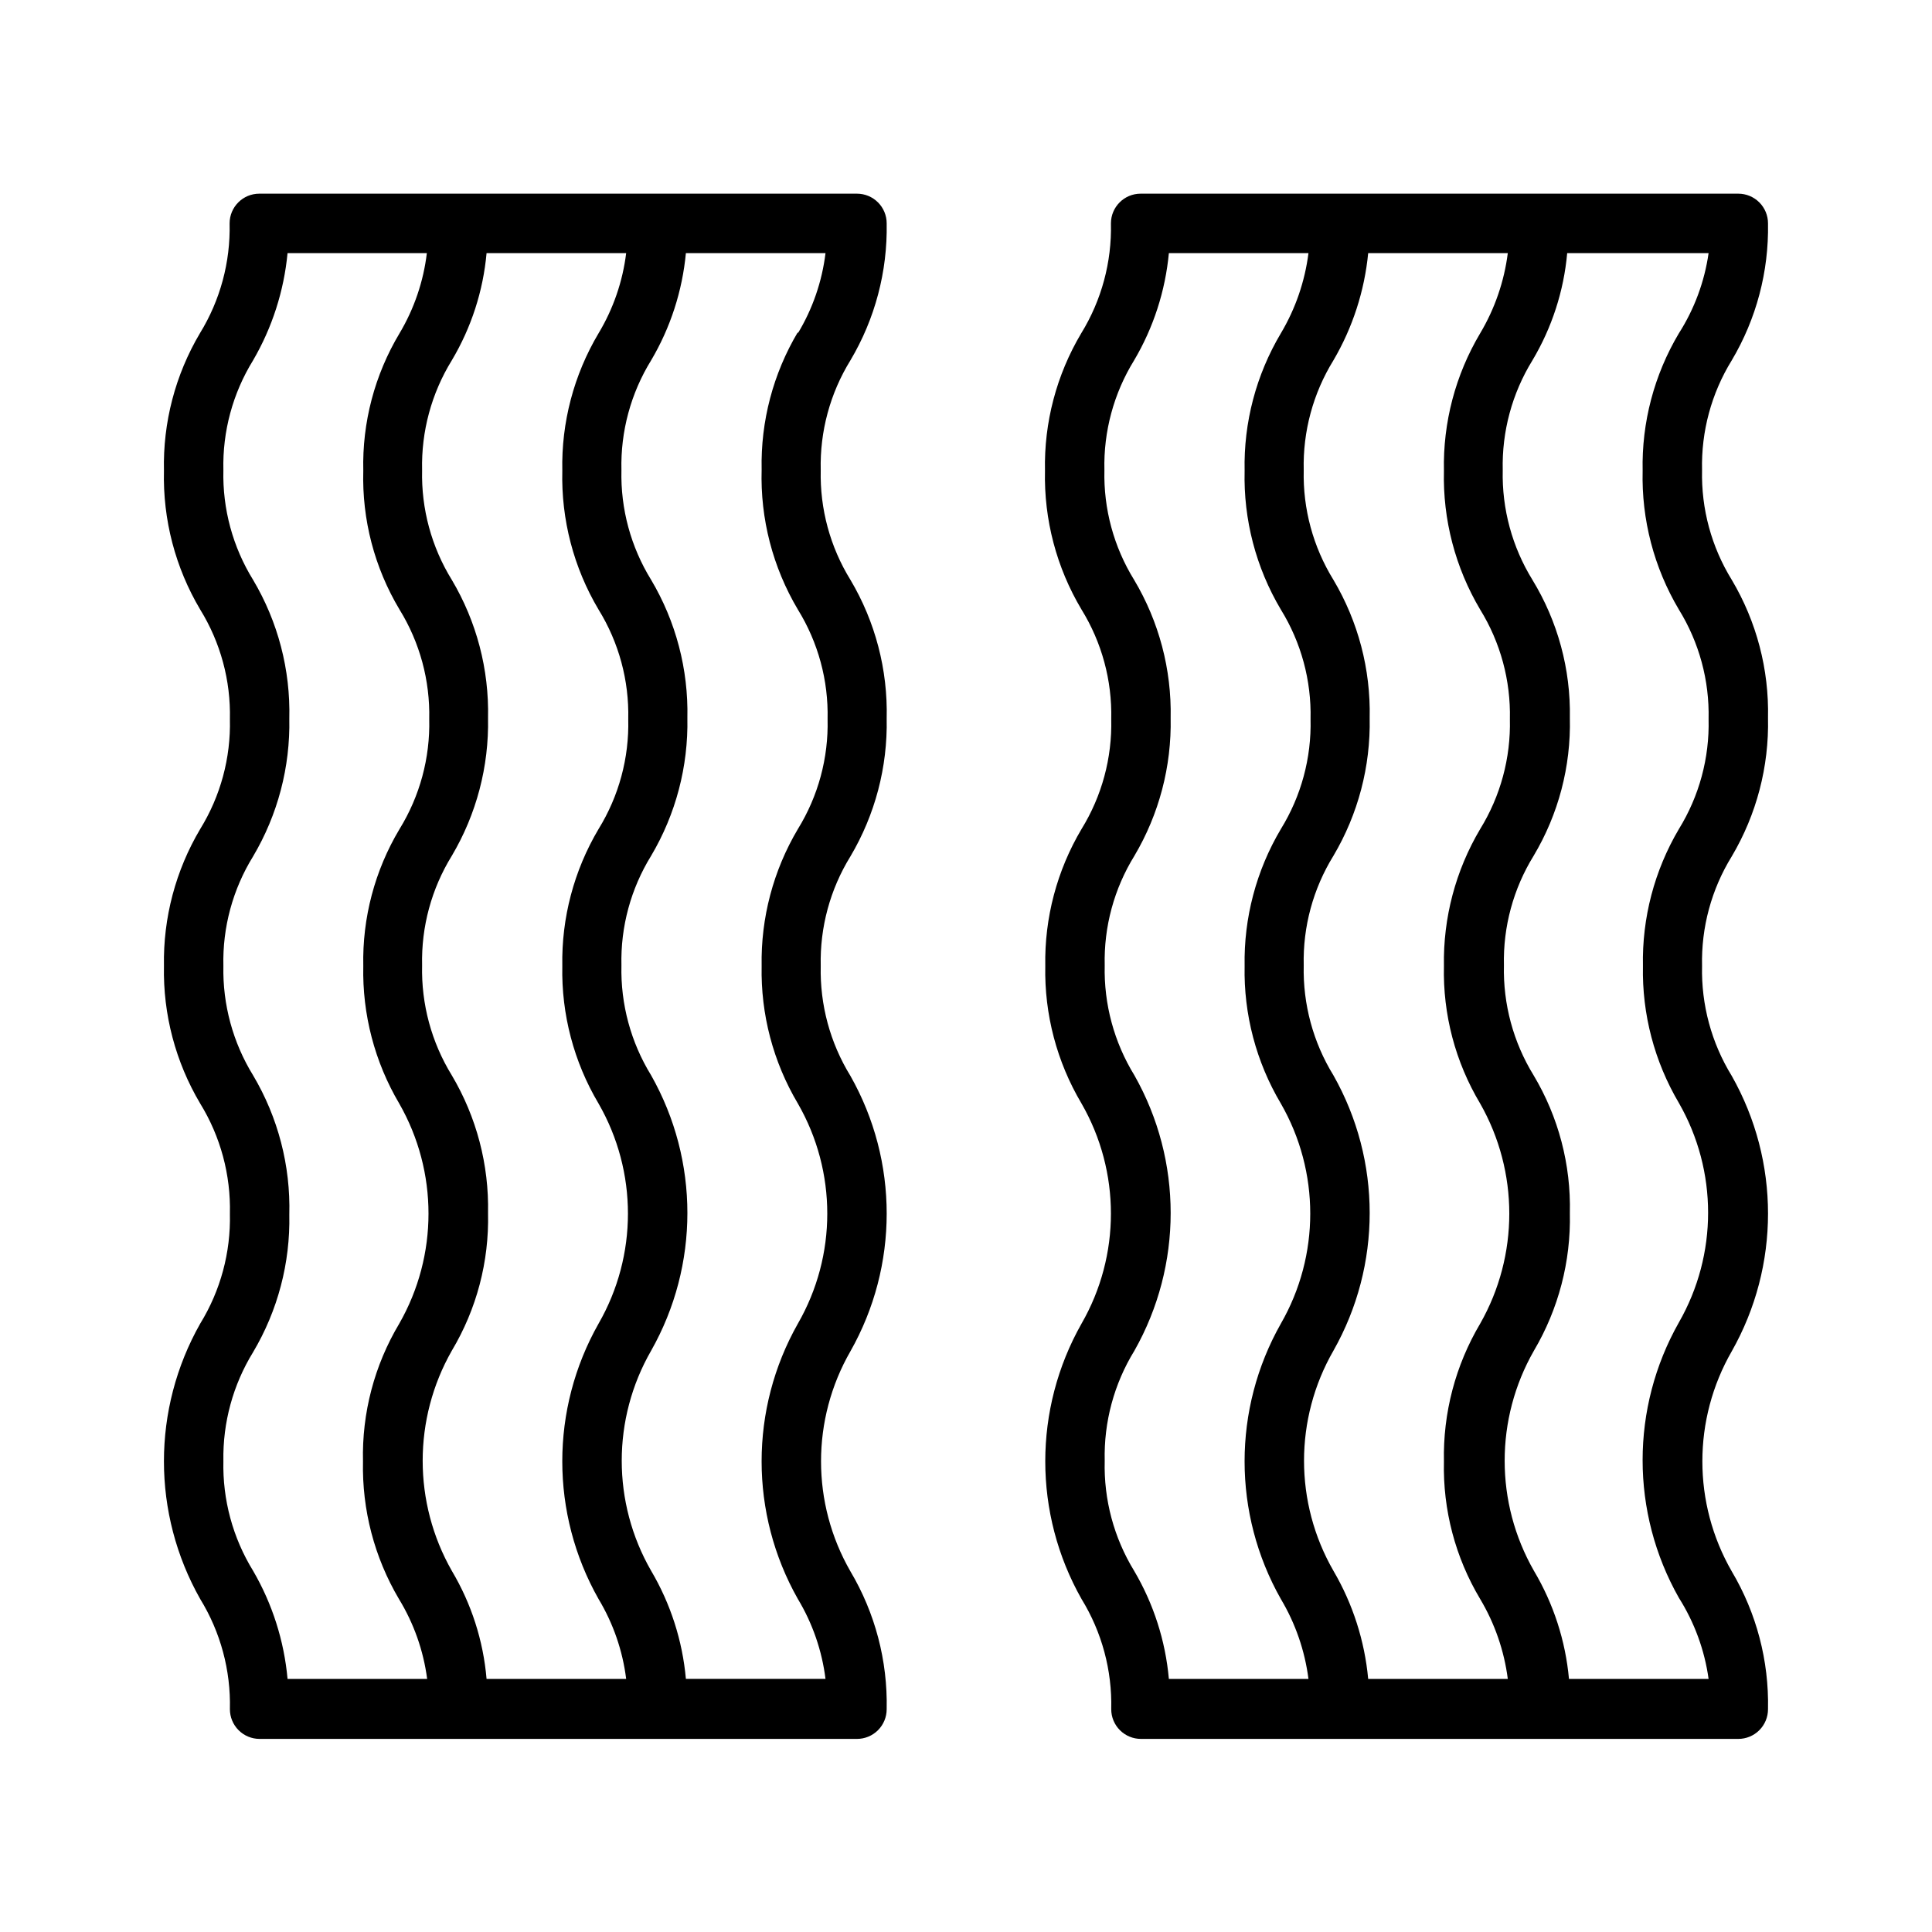 <?xml version="1.0" encoding="UTF-8"?>
<!-- Uploaded to: SVG Repo, www.svgrepo.com, Generator: SVG Repo Mixer Tools -->
<svg fill="#000000" width="800px" height="800px" version="1.1" viewBox="144 144 512 512" xmlns="http://www.w3.org/2000/svg">
 <g>
  <path d="m378.98 203.2c0-2.09-0.828-4.09-2.305-5.566-1.477-1.477-3.481-2.309-5.566-2.309h-158.39c-4.348 0-7.871 3.527-7.871 7.875 0.242 10.262-2.492 20.379-7.871 29.125-6.523 11.02-9.824 23.645-9.527 36.449-0.32 12.91 3.008 25.656 9.605 36.762 5.379 8.715 8.113 18.805 7.871 29.047 0.254 10.266-2.481 20.387-7.871 29.125-6.512 10.973-9.836 23.539-9.605 36.293-0.262 12.805 3.066 25.43 9.605 36.445 5.391 8.77 8.121 18.914 7.871 29.207 0.242 10.266-2.492 20.379-7.871 29.125-12.812 22.637-12.812 50.336 0 72.973 5.391 8.773 8.121 18.914 7.871 29.207 0 2.086 0.828 4.09 2.305 5.566 1.477 1.477 3.481 2.305 5.566 2.305h158.31c2.086 0 4.09-0.828 5.566-2.305 1.477-1.477 2.305-3.481 2.305-5.566 0.273-12.832-3.055-25.488-9.605-36.527-10.387-18.055-10.387-40.273 0-58.332 12.812-22.637 12.812-50.336 0-72.973-5.379-8.746-8.113-18.863-7.871-29.125-0.242-10.242 2.492-20.332 7.871-29.051 6.539-11.043 9.867-23.691 9.605-36.523 0.32-12.914-3.008-25.656-9.605-36.762-5.379-8.719-8.113-18.809-7.871-29.051-0.254-10.266 2.481-20.383 7.871-29.125 6.512-10.969 9.84-23.535 9.605-36.289zm-76.359 102.34c5.383 8.715 8.117 18.805 7.871 29.047 0.258 10.266-2.481 20.387-7.871 29.125-6.512 10.973-9.836 23.539-9.602 36.293-0.266 12.805 3.062 25.43 9.602 36.445 10.387 18.059 10.387 40.277 0 58.332-12.812 22.637-12.812 50.336 0 72.973 3.891 6.473 6.387 13.684 7.32 21.176h-37 0.004c-0.867-10.125-4.016-19.922-9.211-28.652-10.293-18.082-10.293-40.25 0-58.332 6.578-11 9.906-23.637 9.602-36.449 0.273-12.832-3.051-25.484-9.602-36.523-5.379-8.746-8.113-18.863-7.871-29.129-0.242-10.238 2.492-20.328 7.871-29.047 6.539-11.043 9.863-23.695 9.602-36.527 0.293-12.859-3.035-25.543-9.602-36.602-5.379-8.719-8.113-18.809-7.871-29.051-0.25-10.266 2.484-20.383 7.871-29.125 5.16-8.664 8.309-18.375 9.211-28.418h37-0.004c-0.922 7.519-3.418 14.762-7.32 21.254-6.551 11.012-9.879 23.641-9.602 36.449-0.324 12.91 3.004 25.656 9.602 36.762zm-99.422 225.61c-0.176-10.156 2.555-20.152 7.871-28.809 6.539-11.016 9.867-23.641 9.602-36.449 0.348-12.965-2.981-25.766-9.602-36.918-5.352-8.703-8.082-18.758-7.871-28.969-0.246-10.242 2.488-20.332 7.871-29.051 6.539-11.043 9.863-23.691 9.602-36.523 0.324-12.914-3.004-25.656-9.602-36.762-5.383-8.719-8.117-18.809-7.871-29.051-0.254-10.266 2.481-20.383 7.871-29.125 5.066-8.699 8.184-18.395 9.133-28.418h36.918c-0.898 7.512-3.367 14.754-7.242 21.254-6.586 10.996-9.918 23.633-9.605 36.449-0.363 12.918 2.969 25.672 9.605 36.762 5.379 8.719 8.109 18.809 7.871 29.047 0.25 10.266-2.484 20.383-7.871 29.125-6.551 10.953-9.879 23.531-9.605 36.293-0.281 12.797 3.019 25.422 9.527 36.445 10.34 18.07 10.34 40.262 0 58.332-6.586 11.023-9.914 23.688-9.605 36.527-0.281 12.797 3.019 25.422 9.527 36.445 3.945 6.457 6.492 13.672 7.477 21.176h-36.996c-0.914-10.102-4.031-19.883-9.133-28.652-5.379-8.746-8.113-18.863-7.871-29.129zm152.25-299.14h-0.004c-6.551 11.012-9.879 23.641-9.602 36.449-0.383 13.02 2.949 25.879 9.602 37.078 5.383 8.715 8.117 18.805 7.875 29.047 0.254 10.266-2.481 20.387-7.875 29.125-6.508 10.973-9.836 23.539-9.602 36.293-0.262 12.805 3.062 25.43 9.602 36.445 10.391 18.059 10.391 40.277 0 58.332-12.812 22.637-12.812 50.336 0 72.973 3.894 6.473 6.387 13.684 7.324 21.176h-37c-0.902-10.117-4.051-19.906-9.211-28.652-10.387-18.059-10.387-40.277 0-58.332 12.812-22.637 12.812-50.336 0-72.973-5.379-8.746-8.113-18.863-7.871-29.129-0.246-10.238 2.492-20.332 7.871-29.047 6.539-11.043 9.863-23.695 9.605-36.527 0.289-12.859-3.039-25.543-9.605-36.602-5.379-8.719-8.117-18.809-7.871-29.051-0.254-10.266 2.481-20.383 7.871-29.125 5.129-8.676 8.273-18.383 9.211-28.418h37c-0.914 7.523-3.41 14.766-7.324 21.254z"/>
  <path d="m612.54 203.2c0-2.09-0.828-4.09-2.305-5.566-1.477-1.477-3.481-2.309-5.566-2.309h-158.39c-4.348 0-7.871 3.527-7.871 7.875 0.242 10.262-2.492 20.379-7.871 29.125-6.551 11.012-9.879 23.641-9.605 36.449-0.297 12.918 3.059 25.664 9.684 36.762 5.379 8.715 8.117 18.805 7.871 29.047 0.254 10.266-2.481 20.387-7.871 29.125-6.512 10.973-9.836 23.539-9.605 36.293-0.262 12.805 3.066 25.43 9.605 36.445 10.387 18.059 10.387 40.277 0 58.332-12.812 22.637-12.812 50.336 0 72.973 5.391 8.773 8.125 18.914 7.871 29.207 0 2.086 0.828 4.09 2.305 5.566 1.477 1.477 3.481 2.305 5.566 2.305h158.31c2.086 0 4.09-0.828 5.566-2.305 1.477-1.477 2.305-3.481 2.305-5.566 0.273-12.832-3.055-25.488-9.605-36.527-10.387-18.055-10.387-40.273 0-58.332 12.812-22.637 12.812-50.336 0-72.973-5.379-8.746-8.109-18.863-7.871-29.125-0.242-10.242 2.492-20.332 7.871-29.051 6.566-11.09 9.895-23.797 9.605-36.684 0.293-12.859-3.035-25.543-9.605-36.602-5.379-8.719-8.113-18.809-7.871-29.051-0.254-10.266 2.481-20.383 7.871-29.125 6.512-10.969 9.84-23.535 9.605-36.289zm-76.281 102.34c5.379 8.719 8.113 18.809 7.875 29.047 0.25 10.266-2.484 20.383-7.875 29.125-6.508 10.973-9.836 23.539-9.602 36.293-0.305 12.812 3.023 25.449 9.602 36.445 10.293 18.082 10.293 40.25 0 58.332-6.547 11.039-9.875 23.691-9.602 36.527-0.305 12.812 3.023 25.449 9.602 36.445 3.867 6.484 6.359 13.691 7.324 21.176h-37c-0.938-10.109-4.082-19.891-9.211-28.652-10.387-18.059-10.387-40.277 0-58.332 12.812-22.637 12.812-50.336 0-72.973-5.379-8.746-8.113-18.863-7.871-29.129-0.246-10.238 2.492-20.332 7.871-29.047 6.539-11.043 9.863-23.695 9.605-36.527 0.289-12.859-3.039-25.543-9.605-36.602-5.379-8.719-8.117-18.809-7.871-29.051-0.254-10.266 2.481-20.383 7.871-29.125 5.098-8.691 8.238-18.391 9.211-28.418h37c-0.957 7.512-3.449 14.746-7.324 21.254-6.551 11.012-9.879 23.641-9.602 36.449-0.324 12.91 3.008 25.656 9.602 36.762zm-99.5 225.61c-0.254-10.289 2.481-20.434 7.871-29.203 12.812-22.637 12.812-50.336 0-72.973-5.379-8.746-8.113-18.863-7.871-29.129-0.246-10.238 2.488-20.332 7.871-29.047 6.539-11.043 9.863-23.695 9.605-36.527 0.266-12.867-3.09-25.551-9.684-36.602-5.383-8.719-8.117-18.809-7.871-29.051-0.258-10.266 2.481-20.383 7.871-29.125 5.129-8.676 8.273-18.383 9.211-28.418h37-0.004c-0.953 7.512-3.445 14.746-7.32 21.254-6.551 11.012-9.879 23.641-9.602 36.449-0.324 12.91 3.004 25.656 9.602 36.762 5.383 8.715 8.117 18.805 7.871 29.047 0.258 10.266-2.481 20.387-7.871 29.125-6.512 10.973-9.836 23.539-9.602 36.293-0.266 12.805 3.062 25.43 9.602 36.445 10.387 18.059 10.387 40.277 0 58.332-12.812 22.637-12.812 50.336 0 72.973 3.867 6.484 6.356 13.691 7.32 21.176h-37 0.004c-0.902-10.117-4.051-19.906-9.211-28.652-5.352-8.754-8.059-18.871-7.793-29.129zm152.16-298.82c-6.551 11.012-9.879 23.641-9.602 36.449-0.324 12.91 3.008 25.656 9.602 36.762 5.383 8.715 8.117 18.805 7.875 29.047 0.254 10.266-2.481 20.387-7.875 29.125-6.481 10.98-9.781 23.547-9.523 36.293-0.258 12.746 3.043 25.312 9.523 36.289 10.328 18.016 10.328 40.156 0 58.172-12.812 22.641-12.812 50.34 0 72.977 4.129 6.519 6.812 13.848 7.875 21.488h-37c-0.922-10.121-4.098-19.914-9.289-28.652-10.34-18.07-10.34-40.262 0-58.332 6.508-11.023 9.809-23.648 9.523-36.449 0.312-12.836-3.016-25.5-9.602-36.523-5.379-8.746-8.113-18.863-7.871-29.129-0.242-10.238 2.492-20.328 7.871-29.047 6.578-11.027 9.906-23.688 9.602-36.527 0.242-12.895-3.199-25.594-9.918-36.602-5.375-8.719-8.109-18.809-7.871-29.051-0.25-10.266 2.484-20.383 7.871-29.125 5.164-8.664 8.312-18.375 9.211-28.418h37.473c-1.082 7.562-3.766 14.809-7.875 21.254z"/>
 </g>
</svg>